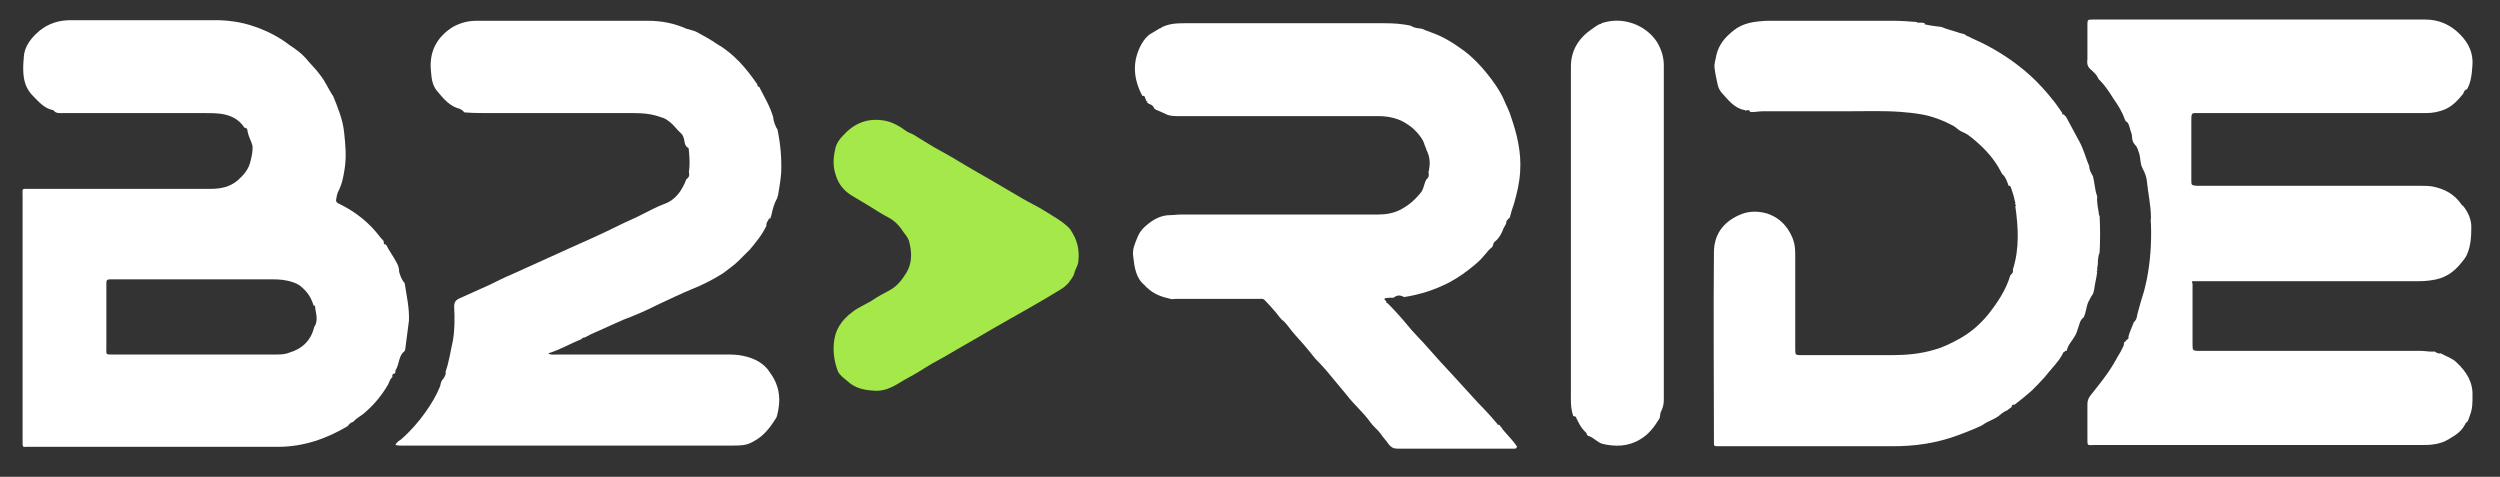 <?xml version="1.0" encoding="utf-8"?>
<!-- Generator: $$$/GeneralStr/196=Adobe Illustrator 27.6.0, SVG Export Plug-In . SVG Version: 6.00 Build 0)  -->
<svg version="1.1" id="Livello_1" xmlns="http://www.w3.org/2000/svg" xmlns:xlink="http://www.w3.org/1999/xlink" x="0px" y="0px"
	 viewBox="0 0 409 78" style="enable-background:new 0 0 409 78;" xml:space="preserve">
<rect x="0" y="0" width="409" height="78" fill="#333333" stroke="none"/>
<style type="text/css">
	.st0{fill:#FFFFFF;}
	.st1{fill:#A5E84A;}
</style>
<g>
	<g>
		<g>
			<path class="st0" d="M66.3,57.1c0.2-1.5,0.4-3.1,0.6-4.6c0.1-2.1-0.4-4.2-0.7-6.2c-0.5-0.5-0.7-1.2-0.9-1.8c0-0.5-0.1-1-0.4-1.5
				c-0.5-1-1.2-1.9-1.7-2.9c0,0-0.1-0.1-0.1-0.1c-0.2,0-0.4-0.1-0.3-0.4c-0.1-0.4-0.4-0.5-0.6-0.8c-1.8-2.4-4.1-4.2-6.8-5.5
				c-0.3-0.1-0.5-0.4-0.4-0.7c0.1-0.4,0.1-0.9,0.4-1.4c0.6-1.2,0.8-2.4,1-3.7c0.3-2,0.1-3.9-0.1-5.8c-0.2-2.1-1-4-1.8-6
				c0-0.1-0.1-0.1-0.1-0.1c-0.7-1.1-1.2-2.3-2-3.3c-0.7-1-1.6-1.8-2.4-2.8c-0.8-0.9-1.7-1.5-2.6-2.1C45.6,6,43.6,5,41.5,4.3
				c-2-0.7-4.2-1-6.3-1c-7.9,0-15.8,0-23.6,0C9.7,3.3,8,3.8,6.5,5C5.2,6.1,4,7.5,3.9,9.3c-0.2,2.3-0.3,4.6,1.5,6.4
				c0.9,0.9,1.8,2,3.2,2.3c0.1,0,0.1,0,0.2,0.1c0.4,0.5,1,0.4,1.5,0.4c0.3,0,0.6,0,0.9,0c7.4,0,14.8,0,22.2,0c0.9,0,1.7,0,2.6,0.1
				c1.7,0.2,3.1,0.9,4,2.3c0.4,0,0.5,0.3,0.5,0.6c0,0.1,0.1,0.2,0.1,0.4c0.2,0.7,0.5,1.2,0.7,1.9c0.1,0.8-0.1,1.7-0.3,2.5
				c-0.3,1.4-1.1,2.3-2.1,3.2c-1.3,1.1-2.8,1.4-4.5,1.4c-9.9,0-19.8,0-29.7,0c-1.2,0-1-0.1-1,1c0,13.3,0,26.6,0,39.9
				c0,0.3,0,0.5,0,0.8c0,0.4,0.1,0.6,0.5,0.5c0.4,0,0.7,0,1,0c13.4,0,26.9,0,40.3,0c4.1,0,7.9-1.3,11.4-3.4c0.3-0.4,0.4-0.5,0.9-0.7
				c0.6-0.7,1.4-1,2-1.6c1.5-1.3,2.7-2.8,3.7-4.5c0.2-0.4,0.3-0.9,0.7-1.2c-0.1-0.4,0.1-0.6,0.4-0.6c0.1-0.1,0.1-0.4,0.1-0.5
				c0.6-0.9,0.5-2.1,1.2-2.9C66.2,57.5,66.3,57.3,66.3,57.1z M51.4,53.5c-0.5,2.2-2,3.6-4.1,4.2c-0.7,0.3-1.5,0.3-2.3,0.3
				c-8.8,0-17.5,0-26.3,0c-1.5,0-1.3,0.1-1.3-1.2c0-3.1,0-6.3,0-9.4c0-0.4,0-0.7,0-1.1c0-0.4,0.1-0.6,0.6-0.6c0.5,0,0.9,0,1.5,0
				c8.4,0,16.7,0,25.1,0c1.2,0,2.3,0.1,3.4,0.5c0.6,0.2,1.1,0.5,1.5,0.9c0.9,0.8,1.5,1.8,1.8,2.9c0.4-0.1,0.2,0.4,0.3,0.6
				C51.8,51.6,52,52.7,51.4,53.5z"/>
			<path class="st0" d="M359.3,46c0.1,0,0.2,0,0.4,0c12,0,24.1,0,36.1,0c0.9,0,1.9-0.1,2.8-0.3c1.7-0.4,2.9-1.3,3.9-2.5
				c0.4-0.5,0.9-1,1.2-1.8c0.5-1.3,0.6-2.6,0.6-3.9c0.1-1.5-0.5-2.8-1.4-3.9c-0.1,0.1-0.1,0.1-0.1,0c-1.2-1.8-2.8-2.7-4.9-3.1
				c-0.7-0.1-1.3-0.1-2-0.1c-11.3,0-22.6,0-33.9,0c-0.9,0-1.8,0-2.6,0c-0.9-0.1-0.9-0.1-0.9-0.9c0-3.2,0-6.4,0-9.6
				c0-1.6,0-1.4,1.4-1.4c12.3,0,24.7,0,37,0c1.1,0,2.2-0.2,3.3-0.7c1.2-0.6,2-1.5,2.8-2.5c0.1-0.3,0.2-0.6,0.6-0.7
				c0.7-1.2,0.8-2.6,0.9-4.1c0.1-2.3-1-4-2.6-5.4c-1.4-1.2-3.1-1.9-5.1-1.9c-18.2,0-36.3,0-54.4,0c-0.9,0-0.9,0-0.9,1
				c0,0.2,0,0.5,0,0.7c0,1.6,0,3.2,0,4.8c-0.1,0.7,0,1.3,0.7,1.8c0.4,0.4,0.8,0.7,1,1.2c0.1,0.1,0.1,0.3,0.3,0.4
				c0.9,0.9,1.6,2,2.3,3.1c0.7,1,1.4,2.1,1.8,3.3c0.1,0.1,0.1,0.4,0.3,0.4c0.3,0.2,0.4,0.6,0.5,0.9c0.1,0.6,0.4,1,0.4,1.6
				c0,0.5,0.2,1,0.5,1.3c0.4,0.4,0.5,0.9,0.7,1.5c0.2,0.7,0.1,1.5,0.5,2.3c0.3,0.6,0.6,1.2,0.7,1.9c0.2,2.1,0.7,4.2,0.7,6.3
				c-0.1,0.4,0,0.7,0,1c0.1,3.1-0.1,6.1-0.7,9.1c-0.2,0.9-0.4,1.8-0.7,2.7c-0.3,0.9-0.5,1.8-0.8,2.8c-0.1,0.4-0.1,1-0.6,1.4
				c-0.3,0.8-0.7,1.6-0.9,2.4c0.1,0.2,0,0.4-0.3,0.5c-0.1,0.1-0.1,0.3-0.4,0.4c0,0.4-0.1,0.7-0.3,1c-0.3,0.7-0.7,1.2-1,1.8
				c-1.2,2.2-2.7,4-4.2,5.9c-0.3,0.4-0.5,0.8-0.5,1.4c0,1.8,0,3.6,0,5.4c0,1.6-0.1,1.3,1.3,1.3c17.8,0,35.7,0,53.5,0
				c0.6,0,1.2,0,1.8-0.1c0.9-0.1,1.8-0.4,2.6-0.9c1-0.6,2-1.2,2.6-2.4c0-0.1,0.1-0.1,0.1-0.2c0.5-0.3,0.5-0.9,0.7-1.3
				c0.4-1,0.4-2,0.4-3.1c0.1-2.3-1-4-2.6-5.5c-0.7-0.7-1.7-1-2.6-1.5c-0.4,0.1-0.7-0.1-1-0.3c-0.7,0.1-1.5-0.1-2.3-0.1
				c-1.8,0-3.6,0-5.5,0c-10.3,0-20.5,0-30.8,0c-1,0-1-0.1-1-1.1c0-3.3,0-6.6,0-9.9C358.5,46,358.5,46,359.3,46z"/>
			<path class="st0" d="M121.5,58.2c-0.9-0.2-1.9-0.2-2.8-0.2c-7.9,0-15.8,0-23.6,0c-1.4,0-2.8,0-4.2,0c-0.4,0-0.8,0.1-1.2-0.2
				c2-0.6,3.6-1.6,5.4-2.3c0.1-0.2,0.4-0.3,0.6-0.3c1.2-0.7,2.4-1.1,3.6-1.7c0.9-0.4,1.8-0.8,2.7-1.2c1.9-0.7,3.7-1.5,5.5-2.4
				c1.9-0.9,3.8-1.8,5.7-2.6c1.8-0.7,3.5-1.6,5.1-2.6c0.9-0.7,1.8-1.3,2.6-2.1c0.6-0.6,1.2-1.2,1.8-1.8c1-1.2,2-2.4,2.7-3.9
				c-0.1-0.4,0.2-0.7,0.4-1.1c0-0.1,0.1-0.1,0.2,0c0.1-0.2,0.1-0.4,0.2-0.6c0.2-0.9,0.4-1.8,0.9-2.7c0.1-0.1,0.1-0.4,0.2-0.6
				c0.2-1.2,0.4-2.4,0.5-3.6c0.1-2.3-0.1-4.7-0.6-7.1c-0.3-0.4-0.7-1.5-0.7-2c-0.5-1.8-1.5-3.4-2.3-5c-0.2,0-0.3-0.1-0.3-0.4
				c-1.8-2.6-3.8-5-6.6-6.6c-1-0.7-2.1-1.3-3.2-1.9c-0.5-0.3-1.2-0.4-1.8-0.6c-2-0.9-4.1-1.3-6.3-1.3c-9.3,0-18.7,0-28,0
				c-1.4,0-2.6,0.3-3.9,1c-2.7,1.7-3.9,4.1-3.6,7.2c0.1,1.2,0.2,2.4,1.1,3.4c1,1.2,2,2.4,3.6,2.8c0.2,0.1,0.4,0.2,0.6,0.4
				c0.1,0.2,0.2,0.2,0.4,0.2c1.2,0.1,2.6,0.1,3.8,0.1c7.8,0,15.7,0,23.5,0c1.6,0,3.1,0.1,4.7,0.7c0.5,0.1,0.9,0.4,1.3,0.7
				c0.8,0.6,1.3,1.4,2,2c0.2,0.2,0.3,0.5,0.4,0.8c0.1,0.5,0.1,1.2,0.7,1.5c0.1,0.1,0.1,0.3,0.1,0.4c0.1,1.2,0.2,2.3,0,3.5
				c0.1,0.5,0.1,0.9-0.4,1.2c-0.7,1.8-1.7,3.4-3.7,4.1c-1.1,0.4-2.2,1-3.2,1.5c-1.3,0.7-2.8,1.3-4.2,2c-2.6,1.3-5.3,2.5-8,3.7
				c-1.8,0.8-3.5,1.6-5.3,2.4c-1.4,0.6-2.8,1.3-4.2,1.9c-1.2,0.5-2.4,1.1-3.6,1.7c-1.6,0.7-3.3,1.5-4.9,2.2
				c-0.7,0.3-0.9,0.7-0.9,1.4c0.1,1.9,0.1,3.7-0.2,5.5c-0.4,1.7-0.6,3.4-1.2,5.1c0.1,0.5-0.2,0.9-0.4,1.2c-0.4,0.4-0.4,0.8-0.5,1.2
				c-0.6,1.5-1.4,2.8-2.3,4.1c-1.2,1.7-2.5,3.2-4.1,4.6c-0.3,0.2-0.7,0.4-0.9,0.9c0.4,0.1,0.8,0.1,1.2,0.1c17.9,0,35.8,0,53.6,0
				c0.7,0,1.5,0,2.2-0.1c0.6-0.1,1.1-0.3,1.6-0.6c1.5-0.8,2.5-2,3.4-3.4c0.1-0.2,0.3-0.4,0.4-0.7c0.7-2.6,0.5-4.9-1.1-7.1
				C125.1,59.5,123.5,58.6,121.5,58.2z"/>
			<path class="st0" d="M342.4,48.1c0.1-0.2,0.1-0.4,0.2-0.7c0.1-0.9,0.4-2,0.5-2.9c-0.1,0-0.1-0.1-0.1-0.1h0.1c0-0.4,0-0.7,0.1-1.1
				c0-0.8,0.1-1.6,0.3-2c0.1-2,0.1-3.9,0-6c-0.1-0.1-0.1-0.1-0.1-0.1c-0.1-1-0.4-2-0.3-3.1c-0.4-1-0.4-2.2-0.7-3.3
				c-0.3-0.5-0.6-1-0.6-1.6c-0.6-1.4-0.9-2.8-1.7-4.2c-0.7-1.3-1.4-2.6-2.1-3.9l-0.1-0.1V19c-0.1-0.1-0.2-0.2-0.3-0.3
				c-0.2,0.1-0.3,0-0.2-0.2c-0.5-0.7-1-1.5-1.6-2.2c-1.1-1.4-2.3-2.7-3.6-3.9c-2.2-2-4.7-3.7-7.4-5.1c-0.9-0.5-2-0.9-2.9-1.4
				c-0.1,0.1-0.1,0-0.2-0.1c-0.4-0.3-0.7-0.3-1.1-0.4c-0.3-0.1-0.6-0.2-0.9-0.3c-0.7-0.2-1.4-0.4-2.1-0.7c-0.9-0.1-1.8-0.2-2.6-0.4
				c-0.1,0-0.2,0-0.1-0.2c-0.3-0.1-0.6-0.1-0.9-0.1c-0.1,0-0.3,0.1-0.4-0.1c-1.2-0.1-2.6-0.2-3.8-0.2c-2.6,0-5.1,0-7.7,0
				c-4.3,0-8.7,0-13,0c-2,0.1-3.9,0.3-5.5,1.6c-1.4,1.1-2.4,2.3-2.8,4c-0.1,0.7-0.4,1.4-0.3,2.1c0.1,0.9,0.3,1.8,0.5,2.7
				c0.1,0.5,0.3,0.9,0.6,1.3c1.1,1.2,2.1,2.6,3.8,2.9c0.1,0,0.1,0.1,0.2,0.1c0.3-0.1,0.6-0.2,0.7,0.2c0.7,0.1,1.4-0.1,2.1-0.1
				c4.7,0,9.4,0,14.1,0c2.8,0,5.6-0.1,8.4,0.1c1.2,0.1,2.3,0.2,3.4,0.4c1.8,0.3,3.6,1,5.3,1.9c0.5,0.3,0.9,0.8,1.5,1
				c0.7,0.3,1.2,0.7,1.8,1.2c1.8,1.5,3.4,3.2,4.5,5.4c0.1,0.1,0.1,0.3,0.3,0.4c0.5,0.5,0.7,1.2,0.9,1.8c0.2-0.1,0.3,0.1,0.4,0.3
				c0.2,0.7,0.5,1.4,0.6,2.1c0.1,0.2,0.1,0.4,0.1,0.7c0,0,0.1,0,0.1,0c0,0,0,0,0,0v0.1c0,0.1-0.1,0.1-0.1,0.1
				c0.5,3.5,0.7,7-0.4,10.4c0.1,0.4-0.1,0.7-0.4,0.9c-0.7,2.4-2.1,4.5-3.6,6.4c-1.3,1.6-2.9,3-4.7,4c-1.3,0.7-2.6,1.4-4.1,1.8
				c-2.3,0.7-4.7,0.9-7,0.9c-4.4,0-8.8,0-13.2,0c-0.6,0-1.2,0-1.8,0c-0.7,0-0.8-0.1-0.8-0.8c0-0.1,0-0.4,0-0.5c0-5.1,0-10.1,0-15.3
				c0-1.2-0.2-2.3-0.9-3.5c-0.9-1.6-2.2-2.6-3.8-3.1c-1.5-0.4-3-0.4-4.5,0.3c-2.7,1.2-4.1,3.3-4.1,6.1c-0.1,10.2,0,20.4,0,30.7
				c0,1.1-0.1,1,1,1c9.4,0,18.8,0,28.2,0c1.8,0,3.6-0.1,5.4-0.4c2.6-0.4,5-1.2,7.4-2.2c0.7-0.3,1.5-0.6,2-0.9c0.9-0.7,2.1-0.9,3-1.8
				c0.4-0.3,0.8-0.5,1.2-0.7c0-0.1-0.1-0.1,0.1-0.1c0.1-0.1,0.2-0.2,0.4-0.3c0-0.4,0.2-0.4,0.5-0.4c0.9-0.7,1.9-1.5,2.8-2.3
				c0.7-0.7,1.5-1.5,2.2-2.3c0.9-1.2,2.1-2.3,2.8-3.6c0.1-0.2,0.1-0.4,0.3-0.4c0.1-0.1,0.2-0.3,0.4-0.2c0.1-0.2,0.1-0.4,0.2-0.6
				c0.4-0.9,1.2-1.6,1.5-2.6c0.1-0.4,0.3-0.8,0.4-1.2c0.1-0.4,0.3-0.8,0.7-1.1c0.4-0.8,0.4-1.8,0.8-2.6
				C341.8,49.2,342,48.6,342.4,48.1z"/>
			<path class="st0" d="M246.2,16.7c-0.5-1.3-1.3-2.5-2.1-3.6c-1.5-2-3.2-3.9-5.3-5.3c-1.1-0.8-2.3-1.5-3.4-2
				c-0.9-0.4-1.9-0.7-2.8-1.1c-0.7-0.1-1.2-0.1-1.8-0.5c-1.4-0.3-2.8-0.4-4.3-0.4c-10.9,0-21.9,0-32.8,0c-1.3,0-2.6,0.1-3.7,0.7
				c-0.1,0.1-0.1,0.2-0.2,0.1c-0.5,0.3-1,0.6-1.5,0.9c-0.7,0.4-1.2,1.1-1.6,1.8c-1.5,2.8-1.3,5.6,0.2,8.4c0.4-0.1,0.4,0.2,0.5,0.5
				c0.1,0.1,0.1,0.2,0.1,0.3c0.1,0,0.1,0.1,0.2,0.1c0,0,0,0,0,0c0,0,0,0,0,0v0.1c-0.1,0-0.1,0-0.1,0c0.1,0.1,0.2,0.2,0.4,0.3
				c0.3,0.1,0.7,0.3,0.8,0.7c0.1,0.1,0.1,0.1,0.2,0.2c0.7,0.3,1.2,0.5,1.8,0.8c0.6,0.3,1.4,0.3,2.1,0.3c1.5,0,2.9,0,4.4,0
				c9.4,0,18.8,0,28.2,0c1.8,0,3.5,0.4,5,1.5c0.6,0.4,1.1,0.9,1.6,1.5c0.4,0.5,0.7,0.9,0.9,1.5c0.1,0.4,0.3,0.7,0.4,1.1
				c0.6,1.2,0.6,2.3,0.3,3.6c0.1,0.4,0.1,0.8-0.3,1.1c-0.4,0.6-0.4,1.3-0.8,2c-0.9,1.2-2,2.2-3.3,2.9c-1.2,0.7-2.6,0.9-3.9,0.9
				c-10.7,0-21.5,0-32.2,0c-0.6,0-1.2,0.1-1.8,0.1c-1.3,0-2.5,0.6-3.4,1.3c-0.8,0.6-1.5,1.3-1.9,2.3c-0.4,1-0.9,2-0.7,3.2
				c0.2,1.7,0.4,3.5,1.9,4.7c0.1,0.1,0.2,0.3,0.4,0.4c1,1,2.4,1.5,3.8,1.8c0.2,0.1,0.5,0,0.8,0c4.5,0,9.1,0,13.6,0
				c0.4,0,0.7-0.1,1,0.2c0.7,0.7,1.3,1.4,1.9,2.1c0.3,0.4,0.6,0.8,0.9,1.1c0.7,0.5,1.1,1.2,1.6,1.8c0.8,1,1.8,2,2.6,3
				c0.4,0.5,0.9,1.1,1.3,1.6c0.9,0.9,1.8,1.9,2.6,2.9c0.8,1,1.7,2,2.5,3c1.2,1.6,2.7,2.8,3.9,4.5c0.5,0.7,1.2,1.2,1.7,1.9
				c0.4,0.6,0.9,1.1,1.3,1.7c0.4,0.5,0.8,0.7,1.4,0.7c6.3,0,12.7,0,19,0c0.2,0,0.4,0.1,0.6-0.3c-0.7-1.1-1.6-1.9-2.4-2.9
				c0-0.1-0.1-0.1-0.1-0.2c0,0-0.1-0.1-0.1-0.1c-0.1-0.1-0.2-0.2-0.3-0.4H245v-0.1c-1-1.2-2-2.3-3.1-3.4c-1.4-1.5-2.8-3.1-4.2-4.6
				c-1.4-1.5-2.7-2.9-4-4.4c-1.2-1.4-2.5-2.6-3.6-4c-1-1.2-2-2.3-3.1-3.4c-0.2,0-0.2-0.1-0.2-0.3c-0.1-0.1-0.1-0.1-0.2-0.2
				c-0.1-0.1-0.2-0.2,0-0.3c0.4-0.1,0.9-0.1,1.4-0.1c0.5-0.4,1-0.5,1.7-0.1c2.6-0.4,5.1-1.2,7.4-2.4c1.5-0.8,2.9-1.8,4.2-2.9
				c0.6-0.5,1.1-1,1.5-1.5c0.4-0.4,0.7-0.9,1.1-1.2c0.2-0.1,0.4-0.4,0.4-0.7c0.1-0.1,0.1-0.3,0.3-0.4c0.5-0.4,0.9-1,1.2-1.7
				c0.1-0.4,0.4-0.8,0.6-1.2c0-0.4,0.1-0.6,0.6-1c0.2-0.8,0.4-1.5,0.7-2.3c0.5-1.8,0.9-3.4,1-5.3c0.2-3.1-0.5-6-1.5-8.9
				C246.9,18.1,246.5,17.4,246.2,16.7z"/>
			<path class="st0" d="M262,3.8c0,0.1,0,0.1-0.1,0.1c-0.5,0.1-0.9,0.5-1.4,0.8c-2.2,1.5-3.5,3.5-3.5,6.2c0,17.7,0,35.3,0,53
				c0,1.5-0.1,2.8,0.4,4.2c0.2-0.1,0.3,0.1,0.4,0.1c0.4,0.9,0.9,1.9,1.7,2.6c0.1,0.1,0.1,0.2,0.1,0.3c0.1,0.1,0.1,0.1,0.2,0.2
				c0.1,0,0.2,0.1,0.3,0.1c0.7,0.3,1.2,0.9,2,1.2c2.1,0.5,4.2,0.5,6.2-0.7c1.4-0.8,2.3-2,3.1-3.3c0.3-0.4,0.1-0.9,0.4-1.4
				c0.3-0.6,0.4-1.2,0.4-1.8c0-18.2,0-36.4,0-54.7c0-1.4-0.4-2.6-1.1-3.8C269.3,4.1,265.5,2.6,262,3.8z"/>
		</g>
		<path class="st1" d="M136.4,56.5c0.1-2.4,1.2-4.1,3.1-5.5c0.9-0.7,2.1-1.2,3.1-1.8c1-0.7,2-1.2,3.1-1.8c1.2-0.7,1.9-1.7,2.6-2.8
			c0.9-1.5,0.9-3.2,0.5-4.8c-0.1-0.7-0.5-1.2-0.9-1.7c-0.7-1.1-1.5-2-2.7-2.6c-1-0.5-2-1.2-3-1.8c-1-0.6-2-1.2-3-1.8
			c-1.4-0.9-2.2-2.1-2.6-3.7c-0.4-1.4-0.2-2.8,0.1-4.1c0.2-0.7,0.7-1.4,1.2-1.9c1.8-2,3.9-2.9,6.6-2.5c1.4,0.2,2.6,0.9,3.7,1.7
			c0.4,0.3,0.8,0.4,1.2,0.6c1.5,0.9,3,1.9,4.5,2.7c1.5,0.8,2.8,1.6,4.3,2.5c3.1,1.8,6.1,3.5,9.1,5.3c1.2,0.7,2.5,1.3,3.6,2
			c1.4,0.9,2.8,1.6,4,2.8c0.3,0.3,0.4,0.6,0.6,0.9c0.9,1.5,1.1,3.1,0.9,4.7c-0.1,0.6-0.4,1-0.6,1.6c-0.1,0.7-0.6,1.2-1,1.8
			c-0.4,0.4-0.7,0.7-1.2,1c-3.7,2.3-7.6,4.4-11.4,6.6c-2.5,1.5-4.9,2.8-7.4,4.3c-1.5,0.8-2.9,1.6-4.3,2.5c-1.1,0.7-2.2,1.2-3.3,1.9
			c-1.3,0.8-2.7,1.5-4.4,1.3c-1.5-0.1-2.9-0.4-4.1-1.5c-0.6-0.5-1.2-0.9-1.6-1.6C136.6,59.5,136.3,58,136.4,56.5z"/>
	</g>
</g>
</svg>

